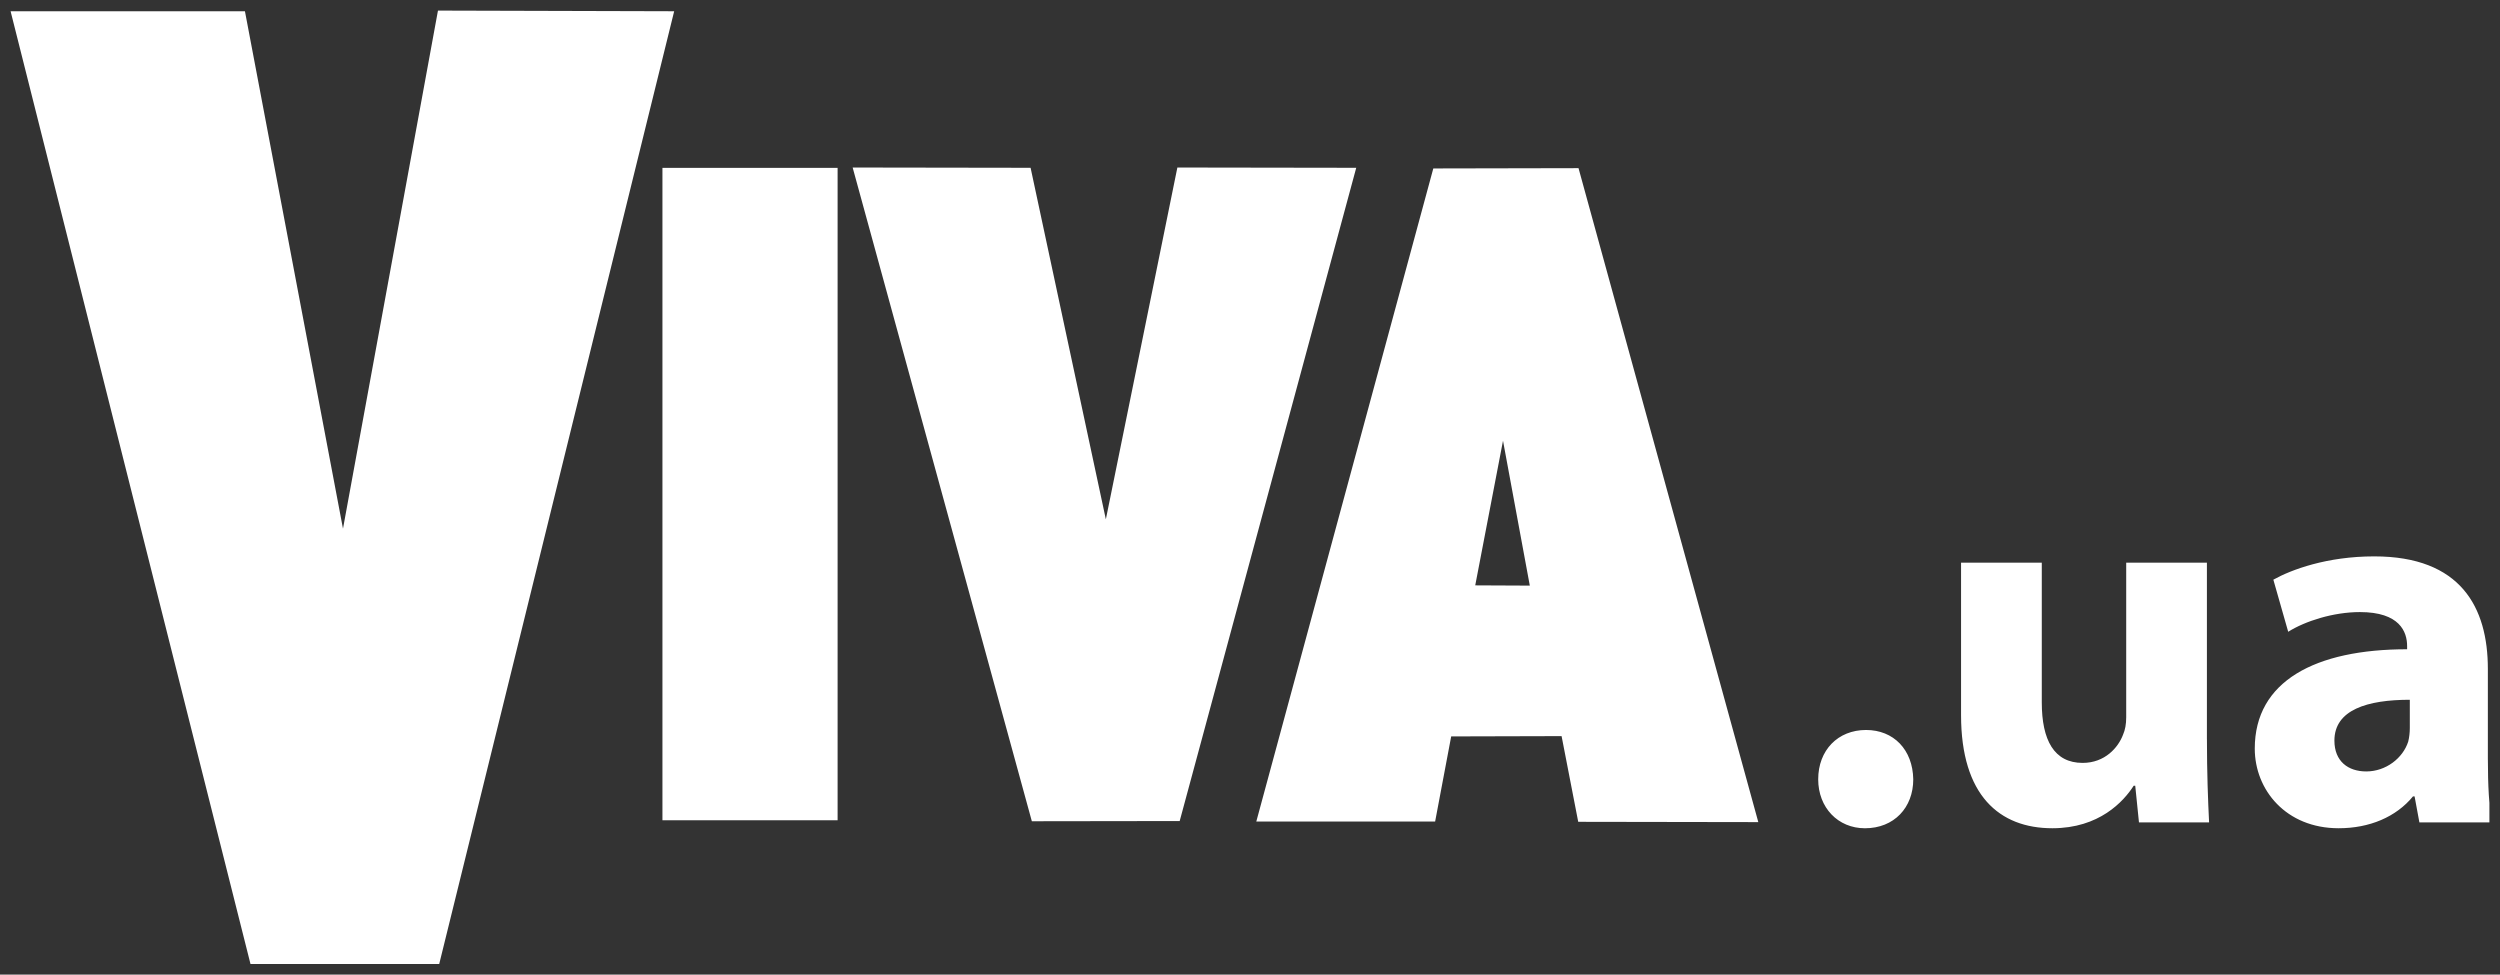 <svg width="118" height="46" viewBox="0 0 118 46" fill="none" xmlns="http://www.w3.org/2000/svg">
<rect x="0" y="0" width="118" height="46" fill="#333333" stroke="none"/>
<g clip-path="url(#clip0_5215_5023)">
<path d="M117.428 35.859C117.428 37.011 117.479 38.14 117.629 38.816H114.195L113.968 37.589H113.894C113.091 38.566 111.837 39.093 110.383 39.093C107.902 39.093 106.425 37.286 106.425 35.333C106.425 32.149 109.282 30.645 113.616 30.645V30.495C113.616 29.819 113.266 28.89 111.387 28.89C110.134 28.89 108.804 29.316 108.003 29.82L107.302 27.361C108.153 26.886 109.832 26.261 112.063 26.261C116.148 26.261 117.427 28.665 117.427 31.572V35.859H117.428ZM113.744 33.029C111.739 33.029 110.184 33.502 110.184 34.957C110.184 35.936 110.835 36.412 111.687 36.412C112.615 36.412 113.416 35.785 113.667 35.006C113.718 34.807 113.743 34.578 113.743 34.358V33.029H113.744ZM104.167 34.884C104.167 36.484 104.218 37.788 104.269 38.816H100.959L100.783 37.087H100.71C100.231 37.835 99.08 39.093 96.873 39.093C94.366 39.093 92.562 37.538 92.562 33.755V26.558H96.372V33.152C96.372 34.929 96.949 36.009 98.301 36.009C99.354 36.009 99.982 35.28 100.207 34.679C100.307 34.454 100.357 34.181 100.357 33.853V26.558H104.166V34.884H104.167ZM85.819 36.785C85.819 35.41 86.748 34.455 88.077 34.455C89.379 34.455 90.282 35.383 90.306 36.785C90.306 38.115 89.404 39.094 88.026 39.094C86.748 39.094 85.819 38.115 85.819 36.785ZM74.506 7.937L67.652 7.951L59.297 38.777H67.738L68.496 34.759L73.707 34.745L74.492 38.79L82.992 38.804L74.506 7.937ZM69.631 27.629L70.942 20.803L72.207 27.641L69.631 27.629ZM48.703 38.763L55.681 38.753L64.014 7.92L55.572 7.907L52.196 24.512L48.644 7.92L40.245 7.907L48.703 38.763ZM31.267 7.923H39.535V38.716H31.267V7.923ZM11.561 0.531L16.189 24.953L20.672 0.5L31.821 0.531L20.731 45.5H11.823L0.5 0.531H11.561Z" fill="white"/>
</g>
<defs>
<clipPath id="clip0_5215_5023">
<rect width="117" height="45" fill="white" transform="translate(0.5 0.5)"/>
</clipPath>
</defs>
</svg>
